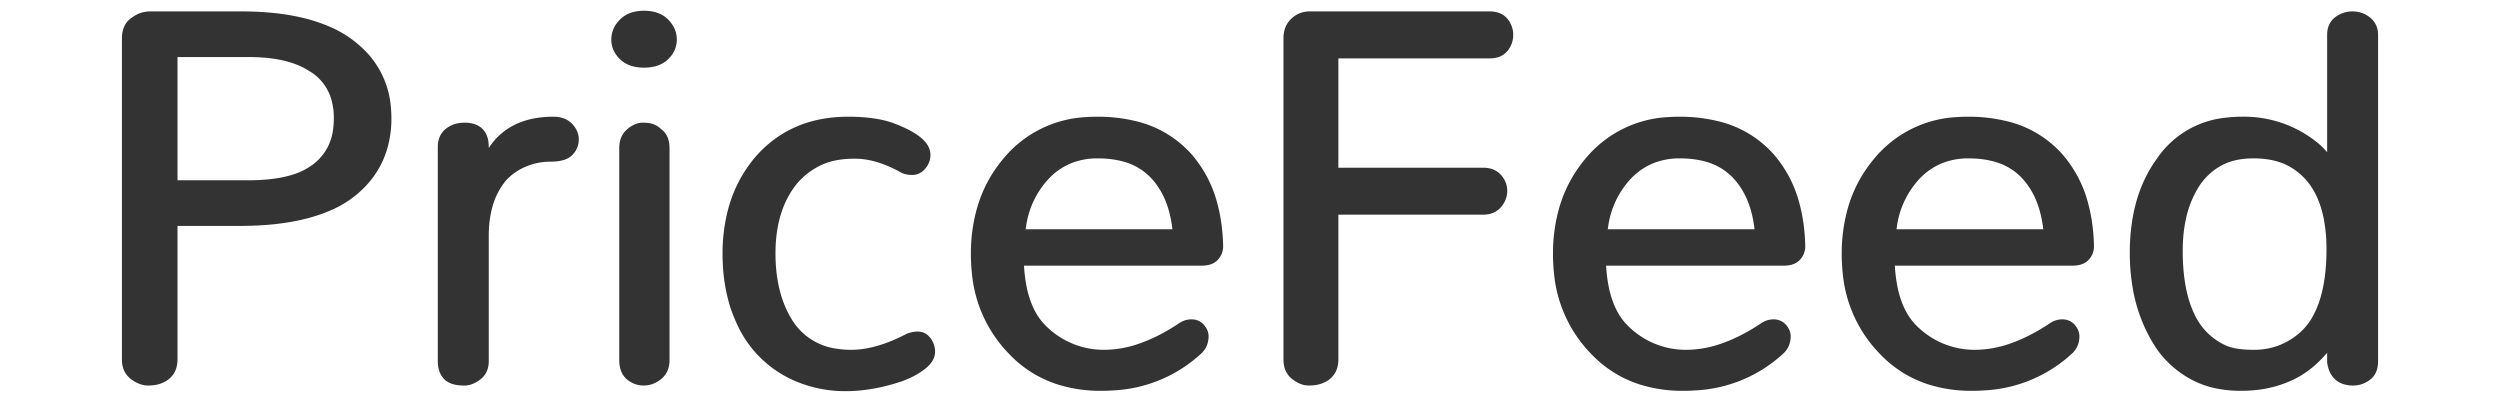 <svg width="429.367" height="70.826" viewBox="0 -3 429.367 78.826" xmlns="http://www.w3.org/2000/svg"><g id="svgGroup" stroke-linecap="round" fill-rule="evenodd" font-size="9pt" stroke="#333333" stroke-width="0.5mm" fill="#333333" style="stroke:#333333;stroke-width:0.5mm;fill:#333333"><path d="M 222.025 65.696 L 222.025 4.304 Q 222.025 2.405 223.228 1.266 Q 224.431 0.127 226.076 0.127 L 260.506 0.127 A 4.629 4.629 0 0 1 261.551 0.237 Q 262.562 0.471 263.165 1.203 A 3.773 3.773 0 0 1 264.051 3.671 A 3.773 3.773 0 0 1 263.165 6.139 A 2.83 2.83 0 0 1 261.643 7.082 Q 261.17 7.205 260.603 7.215 A 5.719 5.719 0 0 1 260.506 7.215 L 230.633 7.215 L 230.633 30 L 259.241 30 A 4.67 4.67 0 0 1 260.338 30.122 A 3.065 3.065 0 0 1 261.962 31.076 A 3.879 3.879 0 0 1 262.667 32.197 A 3.415 3.415 0 0 1 262.912 33.481 A 3.652 3.652 0 0 1 262.26 35.552 A 4.786 4.786 0 0 1 261.962 35.95 A 3.078 3.078 0 0 1 260.124 37.008 A 4.619 4.619 0 0 1 259.241 37.089 L 230.633 37.089 L 230.633 65.696 A 4.596 4.596 0 0 1 230.394 67.228 Q 229.817 68.867 227.848 69.494 Q 227.089 69.747 225.886 69.747 A 3.285 3.285 0 0 1 224.701 69.513 Q 224.045 69.26 223.355 68.734 A 3.266 3.266 0 0 1 222.122 66.715 A 5.082 5.082 0 0 1 222.025 65.696 Z M 421.519 66.203 L 421.519 61.646 Q 418.101 66.582 413.798 68.671 A 20.89 20.89 0 0 1 406.777 70.625 A 25.768 25.768 0 0 1 404.114 70.76 A 22.543 22.543 0 0 1 399.698 70.348 A 16.457 16.457 0 0 1 394.874 68.608 A 18.092 18.092 0 0 1 388.608 62.912 A 29.095 29.095 0 0 1 384.267 51.441 A 38.53 38.53 0 0 1 383.798 45.317 A 36.767 36.767 0 0 1 384.551 37.669 Q 385.653 32.486 388.365 28.501 A 23.136 23.136 0 0 1 388.734 27.975 A 17.116 17.116 0 0 1 401.22 20.442 A 24.424 24.424 0 0 1 404.304 20.253 A 21.315 21.315 0 0 1 418.355 25.19 Q 420.253 26.836 421.519 29.114 L 421.519 3.671 Q 421.519 1.899 422.722 1.013 A 4.472 4.472 0 0 1 425.443 0.127 A 4.276 4.276 0 0 1 428.165 1.076 A 3.063 3.063 0 0 1 429.353 3.319 A 4.21 4.21 0 0 1 429.367 3.671 L 429.367 66.076 A 4.722 4.722 0 0 1 429.253 67.152 Q 428.996 68.248 428.165 68.861 A 4.559 4.559 0 0 1 426.752 69.577 A 4.142 4.142 0 0 1 425.57 69.747 A 5.213 5.213 0 0 1 423.987 69.526 Q 422.323 68.996 421.744 67.2 A 6.025 6.025 0 0 1 421.519 66.203 Z M 205.443 46.836 L 170.506 46.836 A 30.378 30.378 0 0 0 171.023 51.817 Q 171.533 54.434 172.533 56.476 A 12.558 12.558 0 0 0 175.443 60.38 A 16.548 16.548 0 0 0 186.836 64.81 A 21.299 21.299 0 0 0 193.665 63.622 Q 197.411 62.358 201.393 59.747 A 4.118 4.118 0 0 1 202.258 59.241 A 3.116 3.116 0 0 1 203.481 58.988 A 2.455 2.455 0 0 1 204.268 59.108 A 2.022 2.022 0 0 1 205.19 59.747 A 3.259 3.259 0 0 1 205.557 60.281 Q 205.748 60.634 205.802 60.987 A 1.841 1.841 0 0 1 205.823 61.266 Q 205.823 62.785 204.81 63.798 A 25.707 25.707 0 0 1 188.595 70.676 A 33.822 33.822 0 0 1 186.203 70.76 A 26.167 26.167 0 0 1 178.417 69.652 A 21.019 21.019 0 0 1 169.367 64.051 A 24.435 24.435 0 0 1 162.452 48.992 A 33.018 33.018 0 0 1 162.279 45.57 A 30.66 30.66 0 0 1 163.417 37.031 A 24.503 24.503 0 0 1 168.228 27.975 A 20.944 20.944 0 0 1 183.464 20.321 A 28.387 28.387 0 0 1 185.443 20.253 A 29.696 29.696 0 0 1 192.501 21.043 A 19.616 19.616 0 0 1 202.785 27.089 A 22.288 22.288 0 0 1 207.525 36.122 Q 208.505 39.731 208.608 44.051 Q 208.608 45.19 207.848 46.013 A 2.313 2.313 0 0 1 206.914 46.614 Q 206.539 46.749 206.075 46.802 A 5.586 5.586 0 0 1 205.443 46.836 Z M 316.709 46.836 L 281.772 46.836 A 30.378 30.378 0 0 0 282.289 51.817 Q 282.799 54.434 283.799 56.476 A 12.558 12.558 0 0 0 286.709 60.38 A 16.548 16.548 0 0 0 298.101 64.81 A 21.299 21.299 0 0 0 304.931 63.622 Q 308.677 62.358 312.658 59.747 A 4.118 4.118 0 0 1 313.524 59.241 A 3.116 3.116 0 0 1 314.747 58.988 A 2.455 2.455 0 0 1 315.534 59.108 A 2.022 2.022 0 0 1 316.456 59.747 A 3.259 3.259 0 0 1 316.823 60.281 Q 317.013 60.634 317.067 60.987 A 1.841 1.841 0 0 1 317.089 61.266 Q 317.089 62.785 316.076 63.798 A 25.707 25.707 0 0 1 299.861 70.676 A 33.822 33.822 0 0 1 297.468 70.76 A 26.167 26.167 0 0 1 289.683 69.652 A 21.019 21.019 0 0 1 280.633 64.051 A 24.435 24.435 0 0 1 273.718 48.992 A 33.018 33.018 0 0 1 273.544 45.57 A 30.66 30.66 0 0 1 274.683 37.031 A 24.503 24.503 0 0 1 279.494 27.975 A 20.944 20.944 0 0 1 294.729 20.321 A 28.387 28.387 0 0 1 296.709 20.253 A 29.696 29.696 0 0 1 303.767 21.043 A 19.616 19.616 0 0 1 314.051 27.089 A 22.288 22.288 0 0 1 318.79 36.122 Q 319.771 39.731 319.874 44.051 Q 319.874 45.19 319.114 46.013 A 2.313 2.313 0 0 1 318.18 46.614 Q 317.804 46.749 317.34 46.802 A 5.586 5.586 0 0 1 316.709 46.836 Z M 371.899 46.836 L 336.962 46.836 A 30.378 30.378 0 0 0 337.479 51.817 Q 337.989 54.434 338.989 56.476 A 12.558 12.558 0 0 0 341.899 60.38 A 16.548 16.548 0 0 0 353.291 64.81 A 21.299 21.299 0 0 0 360.121 63.622 Q 363.867 62.358 367.848 59.747 A 4.118 4.118 0 0 1 368.714 59.241 A 3.116 3.116 0 0 1 369.937 58.988 A 2.455 2.455 0 0 1 370.724 59.108 A 2.022 2.022 0 0 1 371.646 59.747 A 3.259 3.259 0 0 1 372.013 60.281 Q 372.203 60.634 372.257 60.987 A 1.841 1.841 0 0 1 372.279 61.266 Q 372.279 62.785 371.266 63.798 A 25.707 25.707 0 0 1 355.051 70.676 A 33.822 33.822 0 0 1 352.658 70.76 A 26.167 26.167 0 0 1 344.872 69.652 A 21.019 21.019 0 0 1 335.823 64.051 A 24.435 24.435 0 0 1 328.907 48.992 A 33.018 33.018 0 0 1 328.734 45.57 A 30.66 30.66 0 0 1 329.873 37.031 A 24.503 24.503 0 0 1 334.684 27.975 A 20.944 20.944 0 0 1 349.919 20.321 A 28.387 28.387 0 0 1 351.899 20.253 A 29.696 29.696 0 0 1 358.957 21.043 A 19.616 19.616 0 0 1 369.241 27.089 A 22.288 22.288 0 0 1 373.98 36.122 Q 374.961 39.731 375.063 44.051 Q 375.063 45.19 374.304 46.013 A 2.313 2.313 0 0 1 373.37 46.614 Q 372.994 46.749 372.53 46.802 A 5.586 5.586 0 0 1 371.899 46.836 Z M 21.519 39.241 L 8.734 39.241 L 8.734 65.696 A 4.596 4.596 0 0 1 8.495 67.228 Q 7.918 68.867 5.95 69.494 Q 5.19 69.747 3.987 69.747 A 3.355 3.355 0 0 1 2.864 69.541 Q 2.422 69.384 1.958 69.108 A 7.327 7.327 0 0 1 1.393 68.734 A 3.282 3.282 0 0 1 0.067 66.534 A 5.03 5.03 0 0 1 0 65.696 L 0 4.304 A 4.981 4.981 0 0 1 0.125 3.159 A 3.464 3.464 0 0 1 0.886 1.646 A 6.348 6.348 0 0 1 2.21 0.691 A 4.675 4.675 0 0 1 4.431 0.127 L 21.899 0.127 Q 31.515 0.127 37.897 2.766 A 20.223 20.223 0 0 1 45.443 7.975 A 16.334 16.334 0 0 1 49.518 17.5 A 21.556 21.556 0 0 1 49.62 19.62 A 19.223 19.223 0 0 1 48.672 25.767 A 16.514 16.514 0 0 1 45.443 31.393 A 19.04 19.04 0 0 1 38.258 36.474 Q 31.741 39.241 21.519 39.241 Z M 115.859 37.181 A 31.983 31.983 0 0 0 114.81 45.57 A 37.418 37.418 0 0 0 114.859 47.494 A 32.368 32.368 0 0 0 116.203 55.317 A 28.453 28.453 0 0 0 117.254 58.044 A 20.533 20.533 0 0 0 127.595 68.734 A 23.339 23.339 0 0 0 137.416 70.825 Q 142.336 70.825 147.848 68.988 A 18.099 18.099 0 0 0 149.952 68.065 A 13.134 13.134 0 0 0 151.899 66.836 A 6.53 6.53 0 0 0 152.605 66.213 Q 152.971 65.836 153.195 65.453 A 2.382 2.382 0 0 0 153.544 64.241 A 3.321 3.321 0 0 0 152.595 61.899 A 1.75 1.75 0 0 0 151.8 61.412 Q 151.107 61.207 150.102 61.46 A 6.919 6.919 0 0 0 149.494 61.646 A 37.239 37.239 0 0 1 147.29 62.706 Q 142.507 64.81 138.481 64.81 A 18.947 18.947 0 0 1 135.547 64.592 A 12.745 12.745 0 0 1 126.329 58.608 A 19.047 19.047 0 0 1 125.973 58.008 Q 123.038 52.854 123.038 45.443 A 33.872 33.872 0 0 1 123.042 44.954 Q 123.161 36.684 127.342 31.519 A 14.61 14.61 0 0 1 132.279 27.722 A 11.404 11.404 0 0 1 132.968 27.42 Q 135.546 26.39 139.064 26.39 A 24.542 24.542 0 0 1 139.431 26.393 A 14.047 14.047 0 0 1 141.114 26.521 Q 144.635 27 148.608 29.241 A 2.92 2.92 0 0 0 148.908 29.342 Q 149.19 29.42 149.522 29.458 A 5.891 5.891 0 0 0 150.19 29.494 A 1.985 1.985 0 0 0 151.367 29.103 A 3.015 3.015 0 0 0 151.899 28.608 Q 152.658 27.722 152.658 26.582 Q 152.658 24.423 148.564 22.43 A 27.811 27.811 0 0 0 146.456 21.519 A 15.682 15.682 0 0 0 144.319 20.878 Q 142.922 20.559 141.264 20.403 A 36.531 36.531 0 0 0 137.848 20.253 Q 127.215 20.253 120.76 27.722 A 24.482 24.482 0 0 0 115.859 37.181 Z M 68.228 25.063 L 68.228 29.367 A 14.745 14.745 0 0 1 70.949 24.488 Q 73.699 21.313 78.267 20.519 A 18.981 18.981 0 0 1 81.519 20.253 Q 83.418 20.253 84.431 21.329 Q 85.443 22.405 85.443 23.671 A 3.175 3.175 0 0 1 84.703 25.709 A 4.204 4.204 0 0 1 84.494 25.95 Q 83.544 26.962 80.886 26.962 Q 78.228 26.962 75.76 28.038 A 11.679 11.679 0 0 0 72.578 30.062 A 10.808 10.808 0 0 0 71.646 31.013 A 14.417 14.417 0 0 0 68.882 36.593 Q 68.228 39.106 68.228 42.152 L 68.228 66.076 A 3.951 3.951 0 0 1 68.065 67.244 A 3.009 3.009 0 0 1 66.962 68.798 A 5.926 5.926 0 0 1 66.126 69.328 Q 65.644 69.577 65.181 69.678 A 2.92 2.92 0 0 1 64.557 69.747 A 11.331 11.331 0 0 1 63.888 69.728 Q 63.547 69.708 63.257 69.666 A 4.532 4.532 0 0 1 62.722 69.557 A 3.867 3.867 0 0 1 61.999 69.283 A 3.179 3.179 0 0 1 61.519 68.988 Q 60.38 67.975 60.38 66.076 L 60.38 25.063 A 4.164 4.164 0 0 1 60.529 23.919 A 3.013 3.013 0 0 1 61.582 22.342 A 4.365 4.365 0 0 1 63.656 21.46 A 5.859 5.859 0 0 1 64.557 21.393 A 5.285 5.285 0 0 1 66.01 21.575 Q 68.228 22.21 68.228 25.063 Z M 413.544 27.848 Q 410.633 26.329 406.519 26.329 Q 402.405 26.329 399.62 27.975 A 12.737 12.737 0 0 0 395.19 32.279 A 19.943 19.943 0 0 0 392.675 38.574 Q 392.107 41.13 392.036 44.085 A 35.441 35.441 0 0 0 392.025 44.937 Q 392.025 52.522 394.272 57.282 A 13.036 13.036 0 0 0 400.886 63.924 A 8.737 8.737 0 0 0 402.473 64.429 Q 404.064 64.786 406.275 64.809 A 29.561 29.561 0 0 0 406.582 64.81 Q 410.253 64.81 413.291 63.165 Q 416.329 61.519 418.101 58.861 A 17.913 17.913 0 0 0 420.232 54.079 Q 420.885 51.838 421.17 49.145 A 42.381 42.381 0 0 0 421.393 44.684 A 31.511 31.511 0 0 0 420.871 38.721 Q 420.24 35.457 418.847 33.017 A 13.074 13.074 0 0 0 413.544 27.848 Z M 95.063 65.823 L 95.063 25.317 A 4.78 4.78 0 0 1 95.205 24.119 A 3.239 3.239 0 0 1 96.266 22.405 A 5.423 5.423 0 0 1 97.048 21.85 Q 97.514 21.582 97.969 21.471 A 2.692 2.692 0 0 1 98.608 21.393 Q 99.747 21.393 100.38 21.646 Q 101.013 21.899 101.519 22.405 A 2.809 2.809 0 0 1 102.614 23.983 Q 102.785 24.573 102.785 25.317 L 102.785 65.823 A 4.551 4.551 0 0 1 102.635 67.024 A 3.22 3.22 0 0 1 101.519 68.734 A 4.811 4.811 0 0 1 100.291 69.461 A 4.01 4.01 0 0 1 98.798 69.747 A 3.941 3.941 0 0 1 96.203 68.798 Q 95.204 67.965 95.081 66.305 A 6.531 6.531 0 0 1 95.063 65.823 Z M 8.734 32.405 L 23.165 32.405 A 39.8 39.8 0 0 0 27.401 32.195 Q 31.959 31.706 34.781 30.077 A 10.987 10.987 0 0 0 35.317 29.747 A 10.665 10.665 0 0 0 40.324 22.059 A 15.652 15.652 0 0 0 40.506 19.62 A 13.656 13.656 0 0 0 39.948 15.599 A 10.193 10.193 0 0 0 35.317 9.747 Q 32.131 7.686 27.072 7.15 A 35.978 35.978 0 0 0 23.291 6.962 L 8.734 6.962 L 8.734 32.405 Z M 170.76 41.772 L 200.886 41.772 A 23.63 23.63 0 0 0 200.044 36.865 Q 198.956 33.117 196.582 30.507 A 12.222 12.222 0 0 0 190.501 26.917 Q 188.275 26.329 185.57 26.329 A 14.312 14.312 0 0 0 180.137 27.331 A 13.245 13.245 0 0 0 175.19 30.886 A 17.66 17.66 0 0 0 170.947 40.142 A 22.361 22.361 0 0 0 170.76 41.772 Z M 282.025 41.772 L 312.152 41.772 A 23.63 23.63 0 0 0 311.309 36.865 Q 310.222 33.117 307.848 30.507 A 12.222 12.222 0 0 0 301.766 26.917 Q 299.541 26.329 296.836 26.329 A 14.312 14.312 0 0 0 291.403 27.331 A 13.245 13.245 0 0 0 286.456 30.886 A 17.66 17.66 0 0 0 282.213 40.142 A 22.361 22.361 0 0 0 282.025 41.772 Z M 337.215 41.772 L 367.342 41.772 A 23.63 23.63 0 0 0 366.499 36.865 Q 365.412 33.117 363.038 30.507 A 12.222 12.222 0 0 0 356.956 26.917 Q 354.731 26.329 352.025 26.329 A 14.312 14.312 0 0 0 346.593 27.331 A 13.245 13.245 0 0 0 341.646 30.886 A 17.66 17.66 0 0 0 337.403 40.142 A 22.361 22.361 0 0 0 337.215 41.772 Z M 103.034 7.405 A 4.084 4.084 0 0 0 104.177 4.557 A 4.116 4.116 0 0 0 103.712 2.635 A 5.052 5.052 0 0 0 102.785 1.393 A 4.277 4.277 0 0 0 102.221 0.918 Q 101.456 0.38 100.433 0.157 A 7.393 7.393 0 0 0 98.861 0 Q 97.852 0 97.024 0.221 A 4.546 4.546 0 0 0 94.937 1.393 A 5.741 5.741 0 0 0 94.568 1.797 A 4.23 4.23 0 0 0 93.544 4.557 A 3.993 3.993 0 0 0 93.991 6.423 A 4.712 4.712 0 0 0 94.937 7.658 A 4.252 4.252 0 0 0 95.658 8.212 Q 96.382 8.654 97.322 8.844 A 7.771 7.771 0 0 0 98.861 8.988 Q 101.393 8.988 102.785 7.658 A 5.499 5.499 0 0 0 103.034 7.405 Z" vector-effect="non-scaling-stroke"/></g></svg>
